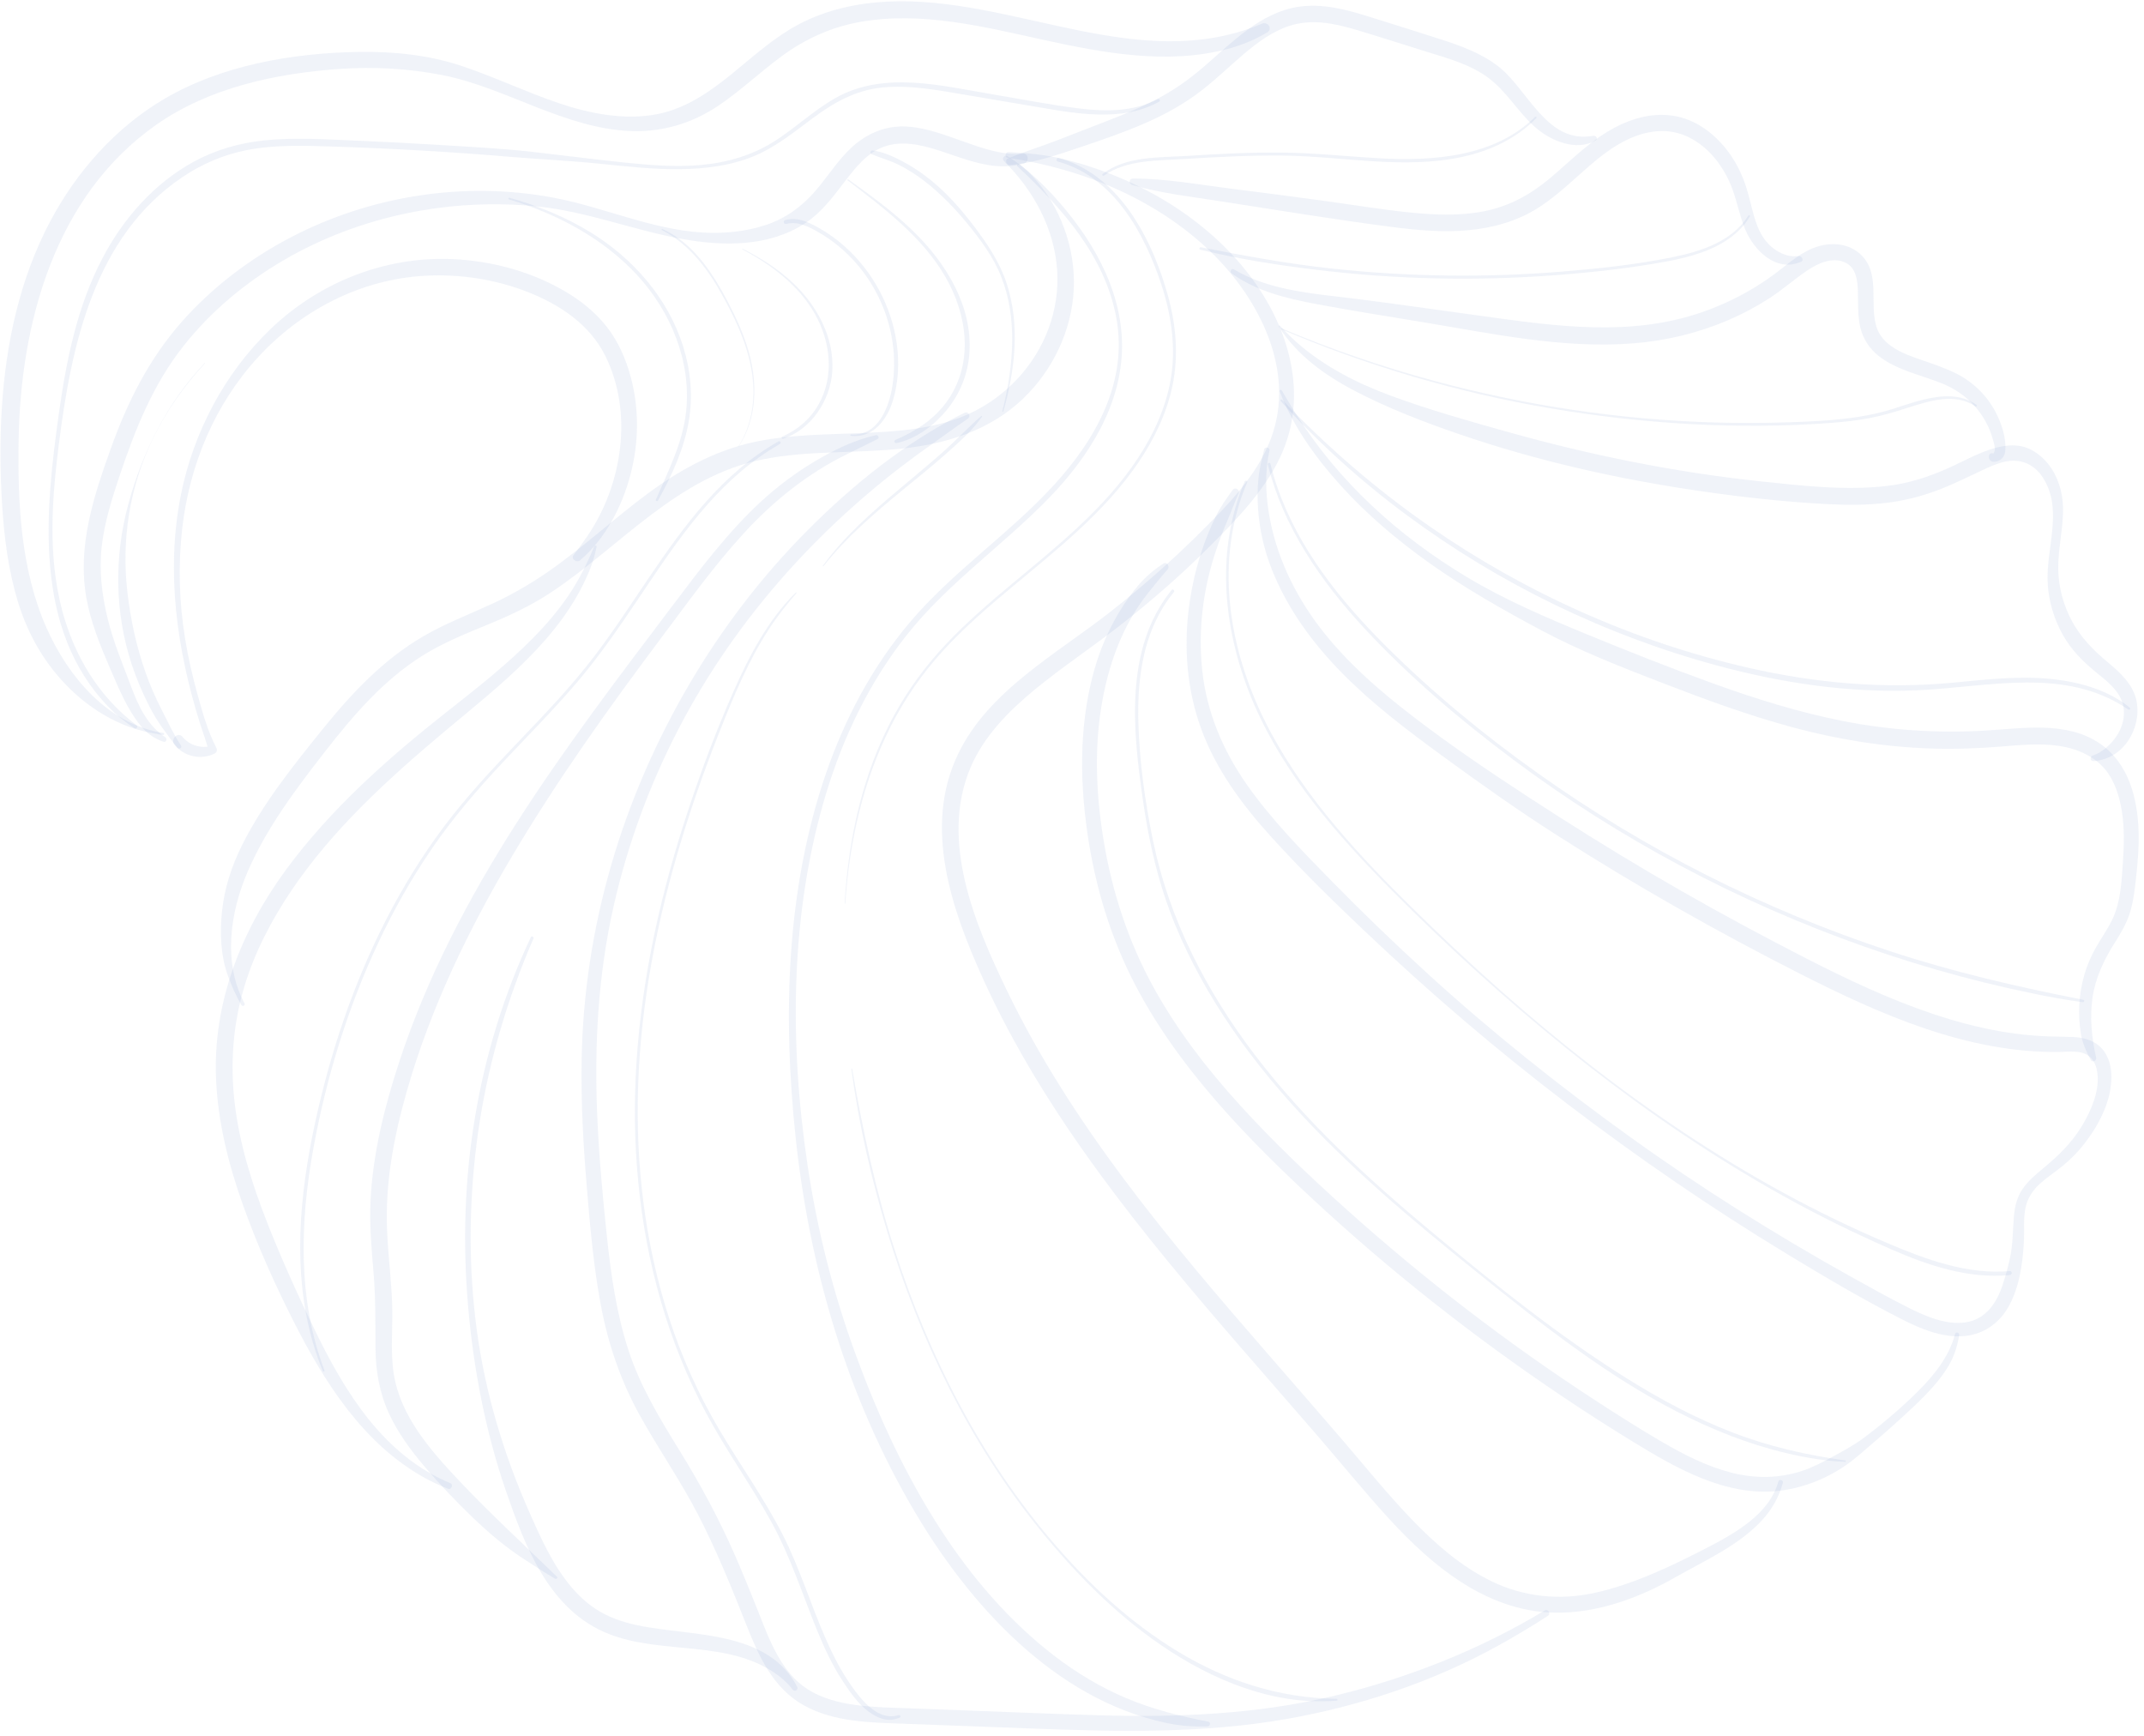 <?xml version="1.0" encoding="UTF-8"?> <svg xmlns="http://www.w3.org/2000/svg" width="347" height="281" viewBox="0 0 347 281" fill="none"><path d="M162.467 26.052C167.29 30.808 170.649 37.005 171.098 43.74C171.527 50.193 169.107 56.559 164.65 61.321C162.399 63.724 159.73 65.666 156.695 67.028C153.42 68.499 149.794 69.237 146.223 69.623C138.654 70.439 130.982 69.931 123.464 71.253C116.516 72.475 110.415 75.74 104.844 79.863C99.354 83.926 94.353 88.599 88.735 92.498C85.797 94.54 82.701 96.309 79.436 97.81C75.806 99.475 72.043 100.922 68.585 102.925C62.083 106.686 56.879 112.222 52.25 117.966C47.469 123.893 42.541 130.014 39.15 136.822C37.469 140.197 36.308 143.799 35.925 147.535C35.573 150.977 35.699 154.712 36.923 157.989C37.525 159.601 38.188 161.168 39.08 162.65C39.268 162.957 39.741 162.684 39.573 162.371C36.041 155.778 37.238 147.598 40.111 140.993C43.206 133.872 47.901 127.667 52.671 121.541C57.183 115.748 62.101 110.019 68.446 106.06C71.807 103.958 75.493 102.496 79.16 100.985C82.668 99.538 86.055 97.937 89.212 95.846C100.447 88.394 109.542 77.14 123.437 74.343C130.883 72.848 138.565 73.405 146.089 72.584C153.332 71.793 160.264 69.594 165.564 64.529C170.408 59.901 173.453 53.48 173.782 46.862C174.116 40.201 171.601 33.23 166.936 28.329C165.811 27.144 164.472 26.154 163.082 25.277C162.594 24.97 162.075 25.66 162.473 26.047L162.467 26.052Z" fill="#6C8BC2" fill-opacity="0.1"></path><path d="M96.189 88.393C95.032 91.172 93.702 93.862 92 96.373C90.339 98.825 88.398 101.089 86.314 103.209C82.056 107.539 77.242 111.318 72.464 115.078C62.826 122.667 53.551 130.87 46.301 140.733C39.021 150.636 34.435 162.292 34.966 174.602C35.263 181.576 36.974 188.424 39.321 194.994C41.602 201.38 44.381 207.637 47.449 213.7C52.43 223.536 58.728 233.658 68.811 239.198C70.007 239.856 71.249 240.42 72.522 240.925C73.046 241.133 73.431 240.245 72.907 240.027C62.128 235.554 55.901 225.387 51.078 215.502C48.29 209.781 45.644 203.94 43.313 198.03C40.819 191.694 38.731 185.099 37.961 178.329C37.248 172.046 37.714 165.736 39.544 159.663C41.208 154.136 43.898 148.96 47.134 144.155C53.803 134.248 62.794 126.054 71.954 118.372C80.838 110.918 90.771 103.448 95.318 92.531C95.866 91.211 96.277 89.896 96.555 88.497C96.601 88.264 96.285 88.185 96.194 88.403L96.189 88.393Z" fill="#6C8BC2" fill-opacity="0.1"></path><path d="M141.747 70.427C138.181 71.229 134.927 72.84 131.816 74.693C128.694 76.556 125.787 78.742 123.134 81.195C117.761 86.165 113.362 92.028 108.988 97.825C100.229 109.421 91.384 121.002 83.573 133.232C75.832 145.342 69.12 158.126 64.647 171.741C62.258 179.01 60.363 186.551 59.974 194.2C59.77 198.213 60.14 202.196 60.475 206.193C60.805 210.191 60.743 214.139 60.772 218.147C60.801 221.837 61.395 225.338 62.945 228.719C64.398 231.892 66.512 234.732 68.774 237.399C71.168 240.218 73.745 242.899 76.408 245.476C79.051 248.032 82.039 250.564 85.165 252.54C86.738 253.535 88.25 254.575 89.874 255.486C90.087 255.605 90.316 255.322 90.138 255.149C84.852 250.02 79.414 245.026 74.362 239.675C69.707 234.744 64.818 229.204 63.732 222.355C63.143 218.625 63.607 214.801 63.471 211.046C63.33 207.083 62.822 203.14 62.65 199.178C62.312 191.544 63.724 184.038 65.807 176.71C69.644 163.195 75.817 150.426 83.013 138.321C90.225 126.186 98.454 114.651 106.933 103.338C111.231 97.6 115.427 91.723 120.28 86.41C125.138 81.093 130.775 76.544 137.344 73.368C138.915 72.607 140.471 71.832 142.027 71.047C142.393 70.863 142.133 70.337 141.757 70.422L141.747 70.427Z" fill="#6C8BC2" fill-opacity="0.1"></path><path d="M145.115 76.334C145.068 76.334 145.068 76.404 145.115 76.404C145.161 76.404 145.161 76.334 145.115 76.334Z" fill="#6C8BC2" fill-opacity="0.1"></path><path d="M156.064 66.815C146.556 71.572 138.138 78.341 130.718 85.799C123.334 93.216 116.948 101.576 111.672 110.539C100.723 129.131 94.517 150.014 94.138 171.472C94.017 178.297 94.391 185.122 94.957 191.921C95.493 198.369 96.049 204.861 97.246 211.229C98.417 217.457 100.428 223.392 103.516 228.979C106.523 234.417 110.089 239.533 112.949 245.05C115.962 250.865 118.41 256.919 120.812 262.988C122.781 267.961 125.08 273.132 130.028 275.929C134.96 278.717 140.943 278.75 146.473 278.953C153.448 279.214 160.417 279.474 167.392 279.735C180.971 280.242 194.63 280.545 208.063 278.205C220.158 276.1 232.002 272.125 242.69 266.191C245.349 264.715 247.952 263.145 250.504 261.501C251.053 261.148 250.553 260.291 249.984 260.633C239.582 266.919 227.957 271.538 216.087 274.398C203.453 277.441 190.568 277.95 177.615 277.572C170.936 277.375 164.256 277.094 157.576 276.843L147.33 276.457C144.384 276.346 141.413 276.314 138.488 275.916C135.786 275.546 133.069 274.855 130.758 273.394C128.574 272.017 127.005 269.97 125.777 267.764C124.436 265.35 123.498 262.757 122.483 260.203C121.31 257.244 120.096 254.293 118.816 251.373C116.287 245.622 113.32 240.144 110.008 234.786C106.778 229.556 103.603 224.322 101.705 218.471C99.765 212.506 98.884 206.277 98.221 200.072C97.533 193.615 96.951 187.138 96.665 180.65C96.17 169.208 96.784 157.819 99.321 146.611C101.57 136.684 105.101 127.063 109.802 117.991C119.261 99.738 133.535 84.045 150.504 72.108C152.553 70.668 154.561 69.168 156.635 67.752C157.219 67.355 156.715 66.487 156.069 66.81L156.064 66.815Z" fill="#6C8BC2" fill-opacity="0.1"></path><path d="M129.027 272.975C124.537 264.354 113.477 264.737 105.062 263.362C102.579 262.958 100.08 262.36 97.841 261.207C95.769 260.142 94.023 258.646 92.53 256.897C89.474 253.314 87.476 248.787 85.599 244.543C81.494 235.232 78.539 225.38 77.18 215.327C75.827 205.294 75.873 195.146 77.129 185.105C78.391 175.02 81.021 165.132 84.77 155.654C85.268 154.394 85.79 153.144 86.334 151.903C86.455 151.63 86.048 151.387 85.916 151.665C81.546 160.92 78.564 170.72 76.88 180.77C75.192 190.831 74.882 201.074 75.747 211.232C76.612 221.389 78.56 231.624 81.892 241.293C84.959 250.193 88.861 260.606 98.51 264.41C107.284 267.868 117.995 265.243 125.907 271.103C126.808 271.767 127.602 272.51 128.265 273.407C128.591 273.848 129.277 273.47 129.022 272.975L129.027 272.975Z" fill="#6C8BC2" fill-opacity="0.1"></path><path d="M163.092 25.54C175.207 27.283 187.268 32.325 196.022 40.818C203.895 48.453 209.742 60.088 205.713 70.925C203.542 76.766 198.974 81.463 194.603 85.827C189.902 90.524 184.901 94.939 179.66 99.046C170.948 105.875 159.97 111.774 155.046 122.056C149.406 133.832 153.988 147.081 159.026 158.226C164.038 169.322 170.535 179.716 177.728 189.584C184.942 199.477 192.857 208.864 200.884 218.136C204.963 222.844 209.074 227.527 213.143 232.24C216.999 236.7 220.717 241.284 224.695 245.645C231.962 253.608 241.158 261.267 252.746 260.972C259.242 260.807 265.528 258.435 271.09 255.279C275.904 252.546 281.493 250.075 285.253 245.935C286.839 244.187 287.935 242.207 288.554 239.96C288.68 239.493 287.943 239.296 287.816 239.762C286.356 245.076 280.707 248.182 276.075 250.572C270.452 253.475 264.462 256.333 258.232 257.738C252.479 259.033 246.618 258.444 241.335 255.86C236.434 253.465 232.309 249.843 228.582 245.978C224.64 241.895 221.085 237.479 217.402 233.183C213.439 228.559 209.426 223.98 205.433 219.381C197.35 210.079 189.318 200.723 181.952 190.865C174.759 181.24 168.196 171.123 162.986 160.335C157.781 149.562 152.069 136.057 157.063 124.242C159.2 119.19 163.163 115.153 167.377 111.672C171.845 107.987 176.7 104.778 181.27 101.212C186.409 97.199 191.314 92.903 195.908 88.301C200.161 84.041 204.542 79.522 207.146 74.074C212.101 63.697 208.441 52.198 201.499 43.605C194.194 34.56 183.179 28.366 171.791 25.665C169.013 25.008 166.093 24.753 163.239 24.607C162.694 24.578 162.553 25.471 163.107 25.549L163.092 25.54Z" fill="#6C8BC2" fill-opacity="0.1"></path><path d="M188.24 91.221C186.755 92.219 185.444 93.302 184.286 94.657C183.142 95.993 182.121 97.427 181.212 98.926C179.404 101.909 178.008 105.174 177.076 108.518C175.16 115.4 174.796 122.672 175.409 129.754C176.171 138.518 178.189 147.186 181.758 155.272C185.037 162.704 189.627 169.504 194.818 175.789C200.084 182.167 205.986 188.024 212.056 193.672C218.421 199.598 225.035 205.275 231.873 210.679C238.711 216.084 245.767 221.225 253.021 226.089C256.691 228.55 260.413 230.937 264.185 233.25C267.809 235.473 271.479 237.637 275.444 239.23C279.378 240.808 283.677 241.761 287.945 241.256C291.821 240.795 295.574 239.308 298.756 237.108C300.347 236.01 301.77 234.674 303.244 233.428C304.769 232.137 306.259 230.816 307.727 229.47C310.497 226.928 313.379 224.311 315.334 221.09C316.249 219.581 316.816 217.79 317.089 216.063C317.155 215.642 316.524 215.444 316.413 215.88C315.501 219.497 312.981 222.615 310.348 225.222C307.68 227.863 304.732 230.381 301.712 232.641C300.167 233.798 298.444 234.737 296.745 235.666C295.118 236.561 293.491 237.421 291.716 238.013C287.943 239.272 284.006 239.295 280.164 238.302C276.144 237.265 272.438 235.349 268.89 233.279C265.266 231.165 261.728 228.917 258.216 226.629C251.114 222.008 244.196 217.12 237.486 211.968C230.78 206.817 224.279 201.412 217.995 195.779C211.966 190.368 206.075 184.78 200.641 178.798C195.349 172.971 190.525 166.711 186.733 159.845C182.63 152.419 179.997 144.342 178.62 136.025C177.448 128.948 177.089 121.618 178.227 114.509C179.278 107.926 181.525 101.386 185.737 96.064C186.789 94.739 187.855 93.414 188.978 92.143C189.395 91.671 188.845 90.819 188.25 91.221L188.24 91.221Z" fill="#6C8BC2" fill-opacity="0.1"></path><path d="M199.47 79.321C198.47 80.711 197.459 82.131 196.723 83.674C195.981 85.217 195.312 86.795 194.749 88.413C193.653 91.569 192.888 94.818 192.449 98.122C191.565 104.745 192.096 111.584 194.392 117.901C196.8 124.53 201.059 130.269 205.8 135.493C210.598 140.78 215.731 145.804 220.92 150.724C231.318 160.584 242.24 169.933 253.664 178.641C265.074 187.334 276.935 195.481 289.228 202.934C295.347 206.643 301.552 210.322 307.945 213.564C310.831 215.024 314.083 216.375 317.4 216.247C320.808 216.12 323.579 214.222 325.153 211.314C326.833 208.212 327.339 204.616 327.549 201.153C327.659 199.293 327.448 197.379 327.802 195.538C328.121 193.876 329.061 192.511 330.337 191.394C331.511 190.361 332.838 189.512 334.037 188.509C335.303 187.451 336.436 186.264 337.437 184.969C339.357 182.482 341.028 179.434 341.549 176.329C341.968 173.833 341.736 170.863 339.593 169.134C338.234 168.039 336.499 167.808 334.789 167.79C332.912 167.767 331.045 167.729 329.168 167.582C321.719 167.009 314.468 164.879 307.572 162.148C300.595 159.382 293.901 155.947 287.274 152.472C280.459 148.898 273.725 145.165 267.097 141.263C260.475 137.361 253.959 133.281 247.524 129.091C241.222 124.986 234.976 120.756 229.009 116.194C223.378 111.889 217.935 107.188 213.641 101.572C209.464 96.111 206.43 89.705 205.345 82.946C204.833 79.742 204.712 76.141 205.462 72.966C205.593 72.415 204.728 72.183 204.597 72.734C204.222 74.321 203.816 75.869 203.665 77.496C203.509 79.148 203.496 80.805 203.62 82.462C203.867 85.784 204.613 89.062 205.848 92.166C208.357 98.488 212.417 104.049 217.209 108.92C222.103 113.89 227.693 118.125 233.334 122.251C239.438 126.718 245.624 131.097 252.007 135.177C264.713 143.304 277.876 150.755 291.354 157.596C304.262 164.145 318.411 170.44 333.271 170.236C334.787 170.215 336.669 169.911 337.987 170.827C338.929 171.481 339.332 172.621 339.46 173.697C339.799 176.579 338.505 179.566 337.073 182.013C335.417 184.842 333.166 187.021 330.64 189.102C329.45 190.086 328.245 191.114 327.367 192.379C326.452 193.7 326.083 195.238 325.947 196.805C325.786 198.66 325.793 200.515 325.525 202.366C325.263 204.181 324.735 205.978 324.183 207.729C323.26 210.661 321.513 213.481 318.156 213.985C314.946 214.469 311.582 212.985 308.803 211.584C305.698 210.015 302.649 208.321 299.615 206.628C287.256 199.736 275.233 192.2 263.778 183.958C252.344 175.736 241.296 166.913 230.923 157.44C225.704 152.674 220.617 147.773 215.677 142.734C210.763 137.719 205.762 132.64 201.742 126.891C197.865 121.34 195.274 115.127 194.571 108.417C193.882 101.856 194.725 95.233 196.845 88.976C197.367 87.438 197.936 85.905 198.585 84.411C199.235 82.912 199.773 81.374 200.453 79.885C200.747 79.236 199.897 78.735 199.47 79.326L199.47 79.321Z" fill="#6C8BC2" fill-opacity="0.1"></path><path d="M339.249 171.142C338.549 168.018 338.194 164.621 338.669 161.446C339.164 158.147 340.54 155.279 342.323 152.474C343.232 151.04 344.09 149.586 344.633 147.978C345.191 146.321 345.423 144.58 345.625 142.853C345.953 140.051 346.209 137.228 346.12 134.406C345.957 129.218 344.501 123.515 339.904 120.355C334.523 116.651 327.438 117.863 321.308 118.227C313.663 118.681 305.965 118.183 298.45 116.717C291.189 115.301 284.126 113.082 277.189 110.579C270.344 108.106 263.581 105.424 256.858 102.659C250.201 99.922 243.579 97.087 237.415 93.388C226.318 86.728 216.679 77.974 209.826 67.108C209.01 65.814 208.231 64.496 207.446 63.182C207.344 63.009 207.029 63.123 207.105 63.321C209.288 69.043 212.997 74.173 217.122 78.717C221.36 83.385 226.202 87.457 231.359 91.128C237.04 95.169 243.184 98.645 249.343 101.942C255.675 105.328 262.449 107.975 269.156 110.562C276.088 113.239 283.08 115.806 290.276 117.738C297.557 119.694 305.037 120.887 312.592 121.132C316.366 121.253 320.131 121.115 323.895 120.813C326.973 120.567 330.147 120.251 333.22 120.7C335.972 121.099 338.787 122.261 340.61 124.392C342.271 126.335 343.047 128.908 343.431 131.368C343.845 134.026 343.772 136.764 343.592 139.438C343.376 142.563 343.247 145.971 341.851 148.844C341.085 150.417 340.053 151.852 339.195 153.375C338.398 154.79 337.748 156.303 337.312 157.856C336.446 160.918 336.286 164.127 336.778 167.261C337.013 168.754 337.661 170.192 338.374 171.52C338.634 172.011 339.366 171.658 339.254 171.157L339.249 171.142Z" fill="#6C8BC2" fill-opacity="0.1"></path><path d="M338.798 123.167C343.626 122.915 346.637 117.892 345.804 113.498C345.287 110.771 343.118 108.814 341.051 107.099C338.785 105.217 336.778 103.151 335.372 100.568C333.955 97.97 333.163 95.05 333.12 92.108C333.07 88.736 333.978 85.406 333.888 82.029C333.824 79.559 333.058 77.055 331.495 75.087C330.766 74.17 329.845 73.387 328.801 72.818C327.468 72.095 325.992 71.958 324.492 72.163C321.236 72.612 318.227 74.471 315.277 75.778C312.13 77.175 308.865 78.24 305.416 78.64C298.62 79.426 291.579 78.6 284.807 77.883C271.07 76.419 257.52 73.675 244.239 69.963C237.868 68.179 231.456 66.375 225.252 64.095C219.776 62.082 214.508 59.424 210.114 55.614C209.06 54.702 208.067 53.726 207.145 52.691C207.054 52.591 206.886 52.721 206.957 52.834C209.902 57.484 214.413 60.723 219.284 63.268C224.639 66.065 230.389 68.281 236.115 70.244C248.842 74.616 262.077 77.579 275.418 79.504C282.124 80.475 288.88 81.217 295.652 81.577C298.959 81.752 302.296 81.758 305.587 81.343C308.99 80.913 312.173 79.983 315.311 78.645C316.806 78.004 318.27 77.303 319.74 76.612C321.209 75.921 322.684 75.16 324.27 74.757C326.859 74.1 329.154 75.04 330.581 77.206C334.051 82.47 331.041 88.832 331.423 94.56C331.614 97.422 332.446 100.189 333.848 102.712C335.265 105.26 337.23 107.173 339.496 109.001C341.385 110.531 343.528 112.26 343.734 114.82C343.91 116.997 342.925 119.027 341.39 120.541C340.617 121.306 339.728 121.922 338.68 122.28C338.217 122.439 338.259 123.188 338.803 123.163L338.798 123.167Z" fill="#6C8BC2" fill-opacity="0.1"></path><path d="M321.923 73.683C321.772 74.353 322.21 74.819 322.911 74.729C323.791 74.619 324.442 73.914 324.533 73.066C324.764 70.933 323.933 68.498 322.954 66.634C321.858 64.547 320.259 62.778 318.294 61.431C316.578 60.257 314.578 59.52 312.624 58.818C309.357 57.651 304.859 56.564 303.7 52.89C302.491 49.062 304.444 44.258 301.109 41.147C299.291 39.452 296.64 39.172 294.296 39.859C291.636 40.641 289.618 42.537 287.468 44.152C283.259 47.321 278.439 49.716 273.343 51.19C261.788 54.525 249.663 52.474 237.997 50.879C231.906 50.047 225.821 49.17 219.721 48.392C214.277 47.699 208.594 47.322 203.429 45.379C202.141 44.894 200.899 44.3 199.718 43.597C199.285 43.339 198.945 43.965 199.332 44.242C203.364 47.154 208.295 48.315 213.139 49.223C218.797 50.283 224.49 51.18 230.169 52.117C241.403 53.965 252.877 56.473 264.338 55.564C269.638 55.142 274.775 53.916 279.647 51.833C281.986 50.834 284.238 49.641 286.368 48.265C288.519 46.879 290.41 45.175 292.524 43.755C294.238 42.607 296.571 41.519 298.643 42.484C300.368 43.285 300.625 45.294 300.688 46.956C300.766 48.974 300.62 51.018 301.091 53.006C301.509 54.777 302.534 56.383 303.974 57.537C306.978 59.944 310.891 60.65 314.398 62.085C318.464 63.747 321.459 67.057 322.577 71.233C322.705 71.709 322.889 72.269 322.864 72.765C322.854 72.993 322.823 73.038 322.722 73.236C322.681 73.316 322.59 73.405 322.58 73.499C322.564 73.514 322.549 73.529 322.534 73.539C322.391 73.648 322.498 73.693 322.859 73.677C322.752 73.236 322.035 73.227 321.929 73.678L321.923 73.683Z" fill="#6C8BC2" fill-opacity="0.1"></path><path d="M291.072 41.43C289.221 41.69 287.449 40.749 286.217 39.475C284.883 38.098 284.25 36.303 283.755 34.508C283.249 32.668 282.881 30.794 282.167 29.014C281.524 27.407 280.709 25.866 279.654 24.478C277.622 21.791 274.806 19.557 271.392 18.842C267.403 18.008 263.411 19.321 260.04 21.388C256.578 23.509 253.767 26.424 250.672 28.996C247.576 31.569 244.165 33.408 240.157 34.195C236.205 34.968 232.094 34.784 228.106 34.376C223.73 33.929 219.39 33.21 215.035 32.604C209.758 31.87 204.472 31.196 199.186 30.527C193.961 29.868 188.638 28.881 183.358 28.897C182.747 28.897 182.636 29.756 183.216 29.924C187.786 31.273 192.635 31.794 197.331 32.543C202.017 33.287 206.703 34.016 211.389 34.736C215.994 35.44 220.609 36.13 225.234 36.725C229.324 37.252 233.481 37.639 237.601 37.258C241.681 36.882 245.648 35.772 249.089 33.546C252.475 31.355 255.26 28.451 258.35 25.903C261.319 23.455 264.959 21.239 268.968 21.205C272.468 21.172 275.492 23.093 277.616 25.7C278.813 27.172 279.761 28.877 280.403 30.647C281.179 32.779 281.578 35.021 282.455 37.118C283.863 40.48 287.422 44.127 291.47 42.367C292.065 42.108 291.596 41.355 291.062 41.43L291.072 41.43Z" fill="#6C8BC2" fill-opacity="0.1"></path><path d="M257.885 21.967C250.357 23.403 247.296 14.468 242.515 10.758C239.75 8.613 236.432 7.416 233.114 6.343C229.267 5.097 225.4 3.896 221.537 2.69C217.802 1.518 213.97 0.49 210.023 1.119C207.078 1.588 204.373 3.02 202.004 4.748C199.514 6.566 197.272 8.672 194.96 10.693C192.444 12.883 189.77 14.76 186.77 16.276C183.109 18.125 179.229 19.558 175.4 21.035C173.381 21.811 171.382 22.621 169.348 23.357C167.268 24.108 165.163 24.795 163.119 25.645C162.59 25.864 162.86 26.742 163.415 26.701C167.317 26.405 171.136 25.057 174.818 23.828C178.337 22.659 181.871 21.435 185.268 19.958C188.542 18.536 191.644 16.827 194.46 14.651C196.88 12.779 199.06 10.644 201.393 8.672C203.563 6.84 205.947 5.067 208.709 4.181C212.34 3.017 215.988 3.777 219.545 4.839C223.397 5.991 227.219 7.237 231.056 8.424C234.415 9.462 237.911 10.425 240.772 12.516C243.898 14.794 245.743 18.289 248.671 20.761C251.145 22.847 255.11 24.495 258.226 22.755C258.674 22.507 258.358 21.887 257.89 21.977L257.885 21.967Z" fill="#6C8BC2" fill-opacity="0.1"></path><path d="M195.549 278.615C191.036 277.737 186.522 276.601 182.293 274.814C178.155 273.068 174.266 270.73 170.722 268.021C163.325 262.359 157.223 255.198 152.215 247.47C146.513 238.667 142.138 229.123 138.542 219.341C134.869 209.35 132.254 198.991 130.691 188.487C127.741 168.67 127.856 147.609 133.738 128.294C136.542 119.09 140.796 110.251 146.847 102.646C153.497 94.292 162.434 88.172 169.834 80.526C176.323 73.818 181.661 65.311 181.601 55.807C181.54 46.582 176.475 38.145 170.302 31.465C168.668 29.696 166.931 28.086 165.027 26.595C164.793 26.411 164.457 26.714 164.686 26.927C171.917 33.74 178.818 41.426 180.665 51.399C182.583 61.759 177.399 71.059 170.508 78.566C163.242 86.485 154.111 92.555 147.181 100.796C141.129 107.984 136.717 116.347 133.689 125.144C127.202 143.989 126.683 164.594 128.784 184.204C131.054 205.356 137.104 226.058 147.994 244.553C156.851 259.588 170.607 274.955 188.752 278.82C190.971 279.294 193.174 279.446 195.443 279.379C195.88 279.369 196.017 278.694 195.549 278.605L195.549 278.615Z" fill="#6C8BC2" fill-opacity="0.1"></path><path d="M52.514 221.764C48.143 210.271 48.552 197.697 50.727 185.801C52.817 174.366 56.285 163.073 61.249 152.508C63.716 147.262 66.575 142.19 69.857 137.391C73.28 132.387 77.223 127.79 81.385 123.362C85.603 118.873 89.968 114.504 93.921 109.783C97.27 105.782 100.211 101.493 103.116 97.18C108.795 88.742 114.509 79.862 123.045 73.872C124.077 73.147 125.139 72.471 126.232 71.84C126.502 71.686 126.257 71.284 125.988 71.433C116.953 76.547 110.781 84.985 105.137 93.319C102.206 97.647 99.362 102.04 96.187 106.204C92.412 111.158 88.082 115.657 83.773 120.165C79.56 124.569 75.398 129.022 71.756 133.897C68.245 138.598 65.168 143.605 62.502 148.811C57.176 159.208 53.449 170.357 50.993 181.713C48.466 193.397 47.279 205.863 50.704 217.491C51.138 218.963 51.648 220.411 52.219 221.839C52.291 222.018 52.586 221.943 52.514 221.76L52.514 221.764Z" fill="#6C8BC2" fill-opacity="0.1"></path><path d="M216.321 274.909C207.119 274.83 198.457 272.001 190.679 267.292C182.876 262.568 176.108 256.271 170.256 249.402C158.506 235.605 150.248 219.255 144.777 202.198C141.704 192.624 139.614 182.835 137.915 172.951C137.904 172.881 137.777 172.896 137.788 172.966C138.992 181.957 141.036 190.863 143.67 199.556C146.304 208.238 149.624 216.731 153.733 224.857C157.811 232.918 162.687 240.606 168.413 247.653C174.077 254.631 180.478 261.142 187.972 266.268C196.163 271.865 206.138 276.051 216.322 275.212C216.515 275.197 216.52 274.914 216.321 274.914L216.321 274.909Z" fill="#6C8BC2" fill-opacity="0.1"></path><path d="M136.808 146.177C137.459 136.295 139.652 126.442 144.171 117.525C146.425 113.073 149.28 108.958 152.669 105.255C156.048 101.566 159.85 98.278 163.703 95.07C171.114 88.897 178.804 82.858 184.24 74.852C186.805 71.07 188.83 66.881 189.762 62.426C190.789 57.51 190.337 52.48 188.978 47.666C186.712 39.628 182.281 30.456 174.194 26.62C173.288 26.19 172.346 25.843 171.38 25.572C170.998 25.463 170.836 26.043 171.217 26.147C180.326 28.613 185.321 37.958 187.98 46.109C189.598 51.072 190.371 56.329 189.456 61.504C188.651 66.043 186.697 70.306 184.157 74.167C178.865 82.208 171.245 88.267 163.88 94.41C160.144 97.529 156.444 100.702 153.11 104.237C149.807 107.743 146.957 111.609 144.672 115.818C139.61 125.138 137.306 135.71 136.706 146.177C136.706 146.246 136.813 146.246 136.818 146.177L136.808 146.177Z" fill="#6C8BC2" fill-opacity="0.1"></path><path d="M325.274 205.704C318.361 206.291 311.669 203.803 305.445 201.161C299.683 198.717 294.054 195.98 288.572 192.989C277.516 186.954 267.081 179.922 257.188 172.209C247.331 164.531 238.029 156.202 229.132 147.487C220.216 138.756 211.563 129.495 205.656 118.499C199.774 107.553 196.876 94.437 200.343 82.311C200.759 80.857 201.271 79.433 201.86 78.034C201.966 77.781 201.544 77.672 201.438 77.92C196.53 89.492 198.06 102.694 202.98 114.003C207.972 125.471 216.386 135.129 225.186 143.999C234.129 153.012 243.559 161.603 253.472 169.599C263.283 177.515 273.638 184.84 284.567 191.228C290.079 194.451 295.739 197.431 301.547 200.118C307.451 202.855 313.584 205.652 320.162 206.319C321.866 206.491 323.576 206.499 325.28 206.339C325.697 206.299 325.701 205.664 325.279 205.699L325.274 205.704Z" fill="#6C8BC2" fill-opacity="0.1"></path><path d="M298.663 236.338C292.395 235.477 286.289 234.089 280.396 231.814C274.406 229.498 268.73 226.464 263.314 223.076C252.227 216.134 241.993 207.901 231.978 199.578C221.49 190.854 211.357 181.564 203.109 170.735C195.275 160.446 189.27 148.835 186.652 136.224C185.328 129.842 184.401 123.236 184.236 116.719C184.093 110.871 184.738 104.784 187.531 99.519C188.221 98.209 189.044 96.978 189.984 95.821C190.182 95.578 189.831 95.226 189.627 95.474C181.889 105.03 183.378 118.372 184.997 129.629C185.981 136.483 187.545 143.207 190.192 149.643C192.624 155.553 195.769 161.169 199.396 166.458C207.095 177.67 216.918 187.302 227.279 196.175C232.529 200.669 237.926 204.998 243.328 209.313C248.424 213.385 253.607 217.367 259.023 221.032C269.495 228.119 281.334 234.193 294.059 236.12C295.581 236.351 297.092 236.504 298.633 236.566C298.765 236.571 298.801 236.353 298.663 236.333L298.663 236.338Z" fill="#6C8BC2" fill-opacity="0.1"></path><path d="M337.163 161.789C326.651 159.741 316.255 157.326 306.093 153.994C295.833 150.626 285.843 146.485 276.228 141.629C266.72 136.822 257.593 131.316 248.939 125.164C240.254 118.993 231.97 112.181 224.438 104.694C216.968 97.267 210.152 88.782 206.718 78.806C206.295 77.572 205.927 76.322 205.611 75.057C205.544 74.79 205.122 74.904 205.189 75.172C207.692 85.263 213.744 94.036 220.798 101.653C228.025 109.457 236.263 116.458 244.811 122.852C253.42 129.297 262.547 135.081 272.071 140.15C281.579 145.214 291.483 149.564 301.666 153.16C311.875 156.76 322.357 159.597 333.027 161.55C334.365 161.797 335.709 161.984 337.057 162.176C337.316 162.21 337.433 161.838 337.168 161.784L337.163 161.789Z" fill="#6C8BC2" fill-opacity="0.1"></path><path d="M344.705 114.522C341.227 111.674 336.658 110.389 332.211 109.902C326.818 109.313 321.401 109.978 316.034 110.479C304.92 111.522 293.93 110.562 283.067 108.088C264.514 103.866 246.859 95.928 231.352 85.165C222.733 79.183 214.709 72.257 207.518 64.685C207.375 64.531 207.147 64.76 207.284 64.913C213.477 71.752 220.305 77.91 227.759 83.423C235.243 88.956 243.255 93.804 251.668 97.882C260.081 101.956 268.891 105.265 277.944 107.711C288.426 110.542 299.345 112.178 310.241 111.71C321.763 111.218 334.229 107.807 344.466 114.825C344.649 114.949 344.878 114.666 344.705 114.522Z" fill="#6C8BC2" fill-opacity="0.1"></path><path d="M319.88 65.516C317.325 63.669 314.125 63.974 311.206 64.692C309.573 65.09 307.997 65.657 306.395 66.16C304.544 66.742 302.652 67.165 300.734 67.465C296.838 68.069 292.87 68.237 288.938 68.355C285.128 68.473 281.317 68.477 277.512 68.367C262.133 67.926 246.823 65.616 231.995 61.603C223.624 59.34 215.42 56.511 207.45 53.151C207.359 53.112 207.283 53.241 207.374 53.281C221.299 59.223 235.929 63.534 250.909 66.073C265.852 68.607 281.267 69.563 296.406 68.432C298.502 68.276 300.592 68.041 302.657 67.647C304.682 67.263 306.629 66.66 308.587 66.043C312.142 64.924 316.343 63.456 319.728 65.774C319.891 65.883 320.038 65.63 319.88 65.516Z" fill="#6C8BC2" fill-opacity="0.1"></path><path d="M282.966 34.892C280.371 39.037 275.392 40.659 270.769 41.606C264.895 42.812 258.852 43.458 252.875 43.946C240.437 44.965 227.897 44.799 215.493 43.453C208.375 42.682 201.379 41.394 194.368 40.013C194.108 39.963 193.997 40.34 194.256 40.404C200.454 41.926 206.819 42.911 213.158 43.674C219.549 44.446 225.974 44.906 232.41 45.048C238.845 45.19 245.286 45.02 251.705 44.532C257.876 44.064 264.081 43.383 270.159 42.227C275.123 41.279 280.519 39.538 283.211 35.031C283.302 34.877 283.058 34.739 282.966 34.892Z" fill="#6C8BC2" fill-opacity="0.1"></path><path d="M248.444 18.921C241.873 25.43 231.852 26.115 223.035 25.603C217.882 25.301 212.753 24.746 207.585 24.692C202.467 24.637 197.354 24.896 192.252 25.223C187.705 25.511 182.21 25.229 178.443 28.159C178.291 28.278 178.495 28.541 178.657 28.426C182.373 25.794 187.532 26.002 191.907 25.72C197.126 25.387 202.355 25.119 207.59 25.173C217.276 25.277 227.229 27.479 236.821 25.356C241.256 24.375 245.497 22.366 248.648 19.119C248.775 18.99 248.576 18.797 248.444 18.921Z" fill="#6C8BC2" fill-opacity="0.1"></path><path d="M145.453 277.546C142.143 278.616 139.402 275.087 137.792 272.802C136.081 270.373 134.74 267.711 133.557 265.004C131.15 259.496 129.42 253.724 126.677 248.355C123.649 242.431 119.737 236.999 116.358 231.263C113.056 225.657 110.389 219.722 108.373 213.559C104.388 201.376 102.854 188.501 103.278 175.744C103.727 162.167 106.384 148.728 110.354 135.728C112.336 129.229 114.655 122.828 117.207 116.521C119.546 110.745 122.074 104.969 125.777 99.881C126.748 98.546 127.804 97.255 128.892 96.004C128.953 95.929 128.856 95.83 128.785 95.9C124.262 100.364 121.256 106.16 118.729 111.867C115.978 118.075 113.588 124.456 111.453 130.886C107.061 144.099 103.946 157.773 103.03 171.657C102.163 184.732 103.306 197.995 106.971 210.619C108.779 216.847 111.201 222.921 114.275 228.661C117.511 234.709 121.546 240.31 124.854 246.318C127.948 251.935 129.856 257.969 132.258 263.87C133.396 266.656 134.67 269.398 136.321 271.935C137.799 274.211 139.618 276.838 142.244 277.946C143.384 278.426 144.498 278.455 145.632 277.942C145.856 277.838 145.698 277.476 145.464 277.551L145.453 277.546Z" fill="#6C8BC2" fill-opacity="0.1"></path><path d="M133.283 91.62C136.961 86.939 141.546 83.03 146.151 79.246C148.439 77.369 150.756 75.521 152.967 73.555C155.077 71.683 157.338 69.741 158.939 67.423C158.994 67.339 158.872 67.259 158.801 67.319C156.59 69.261 154.583 71.42 152.367 73.367C150.11 75.348 147.797 77.27 145.495 79.202C141.012 82.966 136.615 86.835 133.171 91.555C133.12 91.625 133.232 91.684 133.283 91.62Z" fill="#6C8BC2" fill-opacity="0.1"></path><path d="M204.246 3.837C184.267 12.226 163.986 -0.734 143.638 0.259C138.689 0.502 133.791 1.578 129.403 3.869C125.371 5.977 121.996 9.07 118.504 11.911C114.926 14.821 111.037 17.563 106.378 18.471C101.068 19.508 95.379 18.378 90.341 16.662C85.074 14.867 80.05 12.461 74.768 10.691C69.384 8.886 63.691 8.311 58.024 8.402C47.341 8.576 35.876 10.552 26.618 15.988C18.636 20.673 12.35 27.847 8.1 35.872C3.201 45.127 0.983 55.477 0.312 65.809C-0.034 71.127 0.013 76.478 0.349 81.795C0.68 87.003 1.346 92.24 2.862 97.258C4.271 101.904 6.483 106.118 9.733 109.795C12.559 112.997 16.042 115.632 20.037 117.289C22.042 118.121 24.21 118.609 26.352 118.945C26.571 118.979 26.667 118.652 26.443 118.617C17.376 117.198 10.953 109.343 7.522 101.594C3.345 92.164 2.856 81.421 3.014 71.292C3.305 52.429 8.793 31.739 25.325 20.166C33.865 14.185 44.612 11.882 54.944 11.158C60.539 10.765 66.095 11.077 71.595 12.157C76.978 13.218 81.946 15.445 87.015 17.419C91.931 19.334 97.015 21.069 102.362 21.218C107.322 21.356 112.031 19.918 116.113 17.206C119.774 14.771 122.94 11.728 126.473 9.125C130.331 6.284 134.582 4.35 139.353 3.522C149.226 1.806 159.291 4.345 168.877 6.448C178.535 8.561 188.859 10.514 198.634 7.935C200.933 7.328 203.053 6.458 205.087 5.25C206.037 4.684 205.207 3.425 204.236 3.832L204.246 3.837Z" fill="#6C8BC2" fill-opacity="0.1"></path><path d="M165.539 24.869C162.263 25.16 159.067 24.007 156.034 22.939C152.985 21.866 149.927 20.644 146.65 20.474C143.359 20.303 140.328 21.591 137.945 23.756C135.632 25.861 133.997 28.547 131.969 30.895C129.805 33.407 127.166 35.339 123.963 36.404C120.632 37.508 117.066 37.839 113.566 37.62C105.319 37.092 97.638 33.504 89.584 31.99C75.128 29.267 59.9 31.678 46.944 38.471C40.35 41.93 34.306 46.54 29.418 52.075C24.118 58.077 20.64 65.045 17.972 72.478C15.172 80.283 12.504 88.336 13.967 96.682C14.663 100.669 16.229 104.497 17.835 108.205C19.207 111.373 20.559 114.745 22.779 117.456C23.783 118.68 24.928 119.512 26.45 120.036C26.903 120.195 27.121 119.554 26.759 119.312C23.899 117.42 22.435 114.336 21.288 111.277C19.921 107.633 18.406 104.058 17.466 100.275C16.495 96.357 16.008 92.424 16.467 88.401C16.916 84.438 18.158 80.582 19.421 76.806C21.886 69.453 24.773 62.238 29.645 56.053C34.076 50.424 39.728 45.706 45.961 42.074C58.219 34.943 72.898 31.957 87.077 33.421C95.075 34.246 102.521 37.249 110.382 38.669C117.083 39.878 124.48 39.969 130.352 36.095C133.026 34.331 134.87 31.785 136.78 29.303C138.452 27.128 140.362 24.696 143.078 23.736C145.981 22.706 149.029 23.422 151.864 24.322C154.958 25.301 157.94 26.583 161.212 26.867C162.753 26.999 164.264 26.879 165.749 26.451C166.613 26.202 166.495 24.773 165.529 24.859L165.539 24.869Z" fill="#6C8BC2" fill-opacity="0.1"></path><path d="M93.907 90.649C97.999 87.168 100.664 81.972 102.017 76.901C103.406 71.696 103.482 66.181 102.072 60.969C101.286 58.063 100.052 55.232 98.167 52.839C96.364 50.549 94.062 48.696 91.538 47.201C86.386 44.151 80.382 42.431 74.383 41.995C62.972 41.169 51.957 45.446 43.841 53.197C36.304 60.397 31.252 70.109 29.258 80.175C26.819 92.498 28.633 105.179 32.369 117.07C32.838 118.557 33.399 120.015 33.782 121.527C33.94 121.259 34.097 120.986 34.255 120.718C32.51 121.152 30.673 120.623 29.542 119.245C28.799 118.343 27.523 119.619 28.241 120.516C29.785 122.434 32.558 123.061 34.775 121.923C35.11 121.749 35.176 121.327 35.018 121.02C33.606 118.328 32.764 115.234 31.952 112.323C31.14 109.412 30.47 106.462 29.979 103.481C28.996 97.565 28.812 91.474 29.492 85.516C30.667 75.278 34.712 65.462 41.811 57.757C48.722 50.26 58.291 45.221 68.704 44.63C74.411 44.307 80.181 45.189 85.484 47.281C90.67 49.33 95.445 52.539 97.948 57.551C102.531 66.737 100.747 78.42 95.073 86.744C94.357 87.796 93.595 88.824 92.828 89.841C92.34 90.492 93.358 91.125 93.912 90.654L93.907 90.649Z" fill="#6C8BC2" fill-opacity="0.1"></path><path d="M29.299 120.657C28.056 118.779 27.138 116.751 26.114 114.758C25.125 112.83 24.268 110.841 23.549 108.804C22.085 104.658 21.165 100.374 20.641 96.025C19.605 87.415 20.969 78.738 24.787 70.897C26.929 66.505 29.845 62.381 33.189 58.781C33.219 58.751 33.173 58.707 33.143 58.737C27.045 65.166 23.095 73.067 20.794 81.491C18.453 90.07 18.543 99.137 21.345 107.596C22.126 109.956 23.12 112.256 24.257 114.472C25.47 116.842 27.059 118.889 28.689 120.995C28.954 121.337 29.544 121.029 29.294 120.647L29.299 120.657Z" fill="#6C8BC2" fill-opacity="0.1"></path><path d="M162.392 66.587C164.282 59.874 165.135 52.591 162.92 45.848C161.797 42.427 159.785 39.438 157.604 36.568C155.597 33.926 153.392 31.399 150.805 29.279C149.38 28.115 147.858 27.06 146.224 26.193C144.702 25.386 142.946 24.545 141.206 24.353C140.89 24.319 140.749 24.83 141.039 24.949C142.509 25.557 144.031 25.957 145.461 26.675C146.932 27.413 148.322 28.304 149.615 29.3C152.13 31.237 154.356 33.526 156.367 35.949C158.629 38.68 160.794 41.575 162.079 44.877C163.334 48.099 163.836 51.551 163.819 54.988C163.803 58.887 163.181 62.762 162.219 66.537C162.193 66.646 162.356 66.691 162.386 66.582L162.392 66.587Z" fill="#6C8BC2" fill-opacity="0.1"></path><path d="M137.177 29.178C143.037 33.666 149.243 38.312 152.974 44.742C156.531 50.864 157.622 58.556 153.462 64.671C151.354 67.773 148.329 69.716 144.897 71.202C144.592 71.336 144.816 71.778 145.116 71.708C148.31 71.005 151.187 68.83 153.21 66.373C155.379 63.731 156.653 60.551 156.893 57.178C157.44 49.524 153.083 42.515 147.701 37.312C144.508 34.23 140.904 31.62 137.294 29.029C137.202 28.965 137.086 29.114 137.177 29.178Z" fill="#6C8BC2" fill-opacity="0.1"></path><path d="M137.748 70.53C141.315 70.958 143.596 67.836 144.498 64.879C145.421 61.862 145.571 58.663 145.13 55.553C144.289 49.607 141.257 43.921 136.705 39.873C135.411 38.724 133.991 37.703 132.469 36.852C130.861 35.956 128.962 35.035 127.08 35.617C126.679 35.742 126.847 36.342 127.254 36.237C129.07 35.759 130.815 36.65 132.353 37.516C133.61 38.224 134.796 39.051 135.896 39.978C138.024 41.771 139.837 43.922 141.239 46.297C144.103 51.154 145.294 56.862 144.44 62.413C143.914 65.856 142.144 70.62 137.738 70.292C137.58 70.282 137.586 70.51 137.738 70.525L137.748 70.53Z" fill="#6C8BC2" fill-opacity="0.1"></path><path d="M22.133 117.392C15.927 112.721 11.962 106.014 10.031 98.665C7.713 89.838 8.411 80.632 9.551 71.687C11.555 55.952 15.215 38.315 29.51 28.668C32.657 26.547 36.176 25.03 39.929 24.293C44.527 23.39 49.274 23.569 53.934 23.718C63.569 24.025 73.19 24.591 82.795 25.394C87.588 25.796 92.4 26.015 97.183 26.506C101.431 26.938 105.685 27.419 109.963 27.375C114.028 27.337 118.138 26.846 121.916 25.31C125.521 23.843 128.489 21.38 131.57 19.1C134.94 16.606 138.479 14.594 142.767 14.163C147.289 13.712 151.813 14.6 156.249 15.349C160.946 16.143 165.637 16.947 170.333 17.726C174.251 18.377 178.326 18.883 182.284 18.254C184.16 17.955 185.961 17.367 187.613 16.453C187.883 16.304 187.643 15.908 187.369 16.047C183.464 18.089 178.961 18.084 174.672 17.553C169.966 16.967 165.29 16.044 160.619 15.261C152.265 13.861 143.024 11.43 135.194 15.877C131.737 17.84 128.85 20.59 125.525 22.742C121.9 25.087 117.791 26.306 113.477 26.697C109.205 27.084 104.89 26.706 100.637 26.259C95.849 25.753 91.077 25.133 86.294 24.592C81.4 24.032 76.445 23.784 71.53 23.481C66.722 23.184 61.91 22.931 57.092 22.732C52.33 22.539 47.502 22.226 42.746 22.722C38.748 23.138 34.908 24.238 31.39 26.151C24.897 29.685 19.912 35.423 16.561 41.825C12.489 49.607 10.743 58.269 9.536 66.856C7.314 82.686 5.314 101.76 17.582 114.42C18.85 115.728 20.235 116.853 21.772 117.848C22.047 118.027 22.398 117.595 22.128 117.397L22.133 117.392Z" fill="#6C8BC2" fill-opacity="0.1"></path><path d="M82.375 32.269C90.156 34.597 97.633 38.573 103.123 44.524C108.603 50.461 111.903 58.557 111.046 66.598C110.502 71.683 108.131 76.224 106.147 80.874C106.065 81.062 106.386 81.191 106.488 81.012C108.722 76.982 110.737 72.615 111.495 68.066C112.163 64.063 111.782 59.941 110.567 56.069C108.133 48.299 102.505 41.822 95.49 37.543C91.454 35.082 87.026 33.276 82.456 32.006C82.278 31.957 82.207 32.22 82.38 32.274L82.375 32.269Z" fill="#6C8BC2" fill-opacity="0.1"></path><path d="M119.558 72.26C122.52 67.728 122.626 62.074 121.206 57.016C120.415 54.194 119.186 51.502 117.825 48.905C116.622 46.604 115.297 44.354 113.667 42.312C111.94 40.151 109.776 38.209 107.206 37.051C107.094 37.001 106.993 37.16 107.105 37.215C111.63 39.546 114.6 43.605 116.98 47.908C119.65 52.737 121.996 58.057 121.941 63.642C121.908 66.667 121.158 69.654 119.518 72.235C119.502 72.26 119.538 72.28 119.553 72.255L119.558 72.26Z" fill="#6C8BC2" fill-opacity="0.1"></path><path d="M120.152 40.355C124.87 42.855 129.32 46.203 131.929 50.873C134.426 55.335 135.063 60.899 132.473 65.465C131.132 67.833 129.109 69.551 126.598 70.659C126.404 70.744 126.542 71.056 126.74 70.992C131.312 69.529 134.365 64.749 134.696 60.215C135.102 54.654 132.217 49.365 128.169 45.624C125.817 43.449 123.078 41.716 120.207 40.261C120.146 40.231 120.09 40.32 120.152 40.355Z" fill="#6C8BC2" fill-opacity="0.1"></path></svg> 